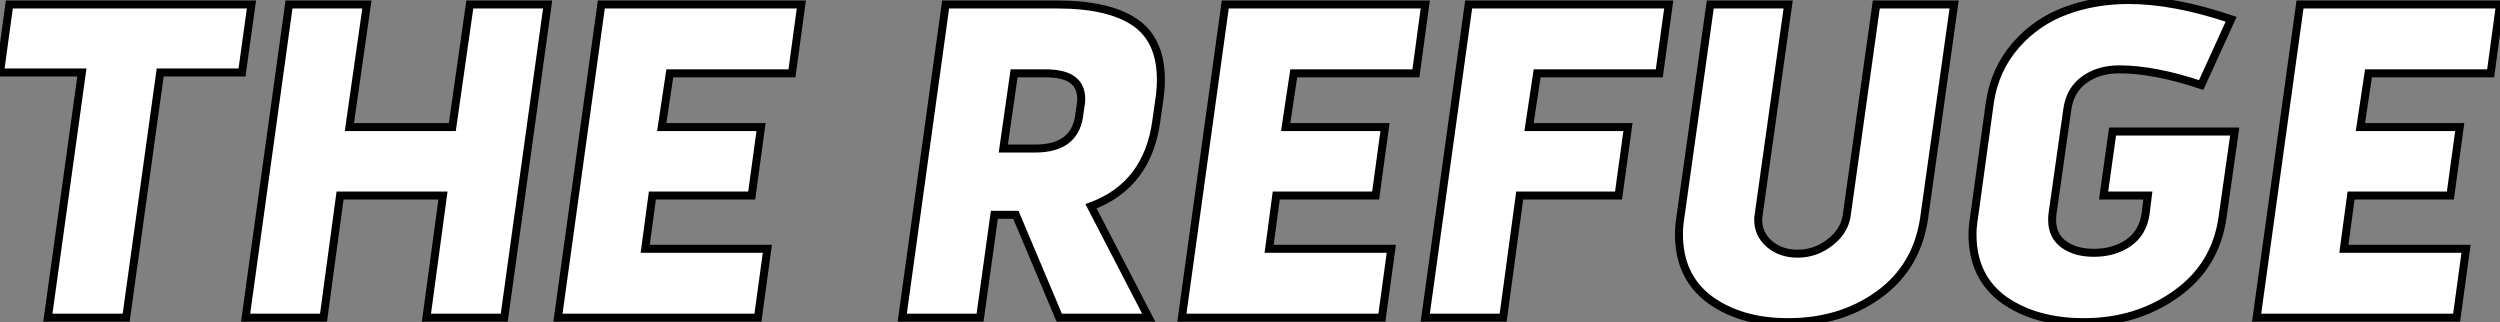 <?xml version="1.0" standalone="no"?>
<svg xmlns="http://www.w3.org/2000/svg" viewBox="3.25 -39.76 312.89 40.32"><rect x="3.25" y="-39.76" width="312.89" height="40.32" fill="#808080" stroke="none"/><path d="M9.24 0L13.50-30.69L3.25-30.69L4.42-39.20L34.72-39.20L33.54-30.69L23.30-30.69L19.04 0L9.24 0ZM58.69-15.29L45.81-15.29L43.74 0L33.99 0L39.42-39.20L49.17-39.20L46.98-23.86L59.86-23.86L62.05-39.20L71.79-39.20L66.36 0L56.62 0L58.69-15.29ZM84.90-15.29L84-8.62L99.29-8.62L98.11 0L73.08 0L78.51-39.20L103.54-39.20L102.37-30.58L87.08-30.58L86.07-23.86L98.50-23.86L97.33-15.29L84.90-15.29Z" fill="white" stroke="black" transform="scale(1,1)"/><path d="M125.91 0L116.17 0L121.60-39.20L135.54-39.20Q141.98-39.20 145.26-36.99Q148.54-34.78 148.54-29.79L148.54-29.79Q148.54-28.67 148.37-27.44L148.37-27.44L147.98-24.70Q146.91-16.58 139.80-13.94L139.80-13.94L147.02 0L135.82 0L130.39-12.88L127.70-12.88L125.91 0ZM134.14-30.58L130.17-30.58L128.82-21.17L132.80-21.17Q137.67-21.17 138.29-25.14L138.29-25.14L138.51-26.66Q138.57-26.82 138.57-27.38L138.57-27.38Q138.57-30.58 134.14-30.58L134.14-30.58ZM162.98-15.29L162.09-8.62L177.38-8.62L176.20 0L151.17 0L156.60-39.20L181.63-39.20L180.46-30.58L165.17-30.58L164.16-23.86L176.59-23.86L175.42-15.29L162.98-15.29ZM205.82-15.29L193.45-15.29L191.38 0L181.63 0L187.06-39.20L212.10-39.20L210.92-30.58L195.63-30.58L194.62-23.86L207.00-23.86L205.82-15.29ZM234.38-12.82L234.38-12.82L238.08-39.20L247.82-39.20L244.07-12.49Q243.18-6.33 238.36-2.86L238.36-2.86Q233.60 0.56 227.05 0.56L227.05 0.56Q221.06 0.56 217.19-2.30L217.19-2.30Q213.38-5.15 213.38-10.47L213.38-10.47Q213.38-11.42 213.55-12.49L213.55-12.49L217.30-39.20L227.05-39.20L223.35-12.82Q223.30-12.71 223.30-12.26L223.30-12.26Q223.30-10.42 224.72-9.21Q226.15-8.01 228.22-8.01L228.22-8.01Q230.46-8.01 232.26-9.41L232.26-9.41Q234.10-10.81 234.38-12.82ZM250.29-12.38L252.30-26.99Q252.92-31.08 255.52-34.08Q258.13-37.07 261.82-38.42L261.82-38.42Q265.41-39.76 269.66-39.76L269.66-39.76Q275.32-39.76 282.49-37.35L282.49-37.35L278.74-29.12Q272.86-31.08 268.49-31.08L268.49-31.08Q265.91-31.08 264.12-29.79Q262.33-28.50 261.99-26.10L261.99-26.10L260.14-13.05Q260.09-12.88 260.09-12.21L260.09-12.21Q260.09-10.25 261.54-9.18Q263.00-8.12 265.30-8.12L265.30-8.12Q267.87-8.12 269.66-9.38Q271.46-10.64 271.79-13.05L271.79-13.05L272.07-15.29L266.53-15.29L267.65-23.30L282.94-23.30L281.42-12.60Q280.58-6.50 275.60-2.97L275.60-2.97Q270.67 0.56 264.06 0.56L264.06 0.56Q258.02 0.56 254.04-2.24L254.04-2.24Q250.12-5.10 250.12-10.42L250.12-10.42Q250.12-11.37 250.29-12.38L250.29-12.38ZM297.50-15.29L296.60-8.62L311.89-8.62L310.71 0L285.68 0L291.11-39.20L316.14-39.20L314.97-30.58L299.68-30.58L298.67-23.86L311.10-23.86L309.93-15.29L297.50-15.29Z" fill="white" stroke="black" transform="scale(1,1)"/></svg>